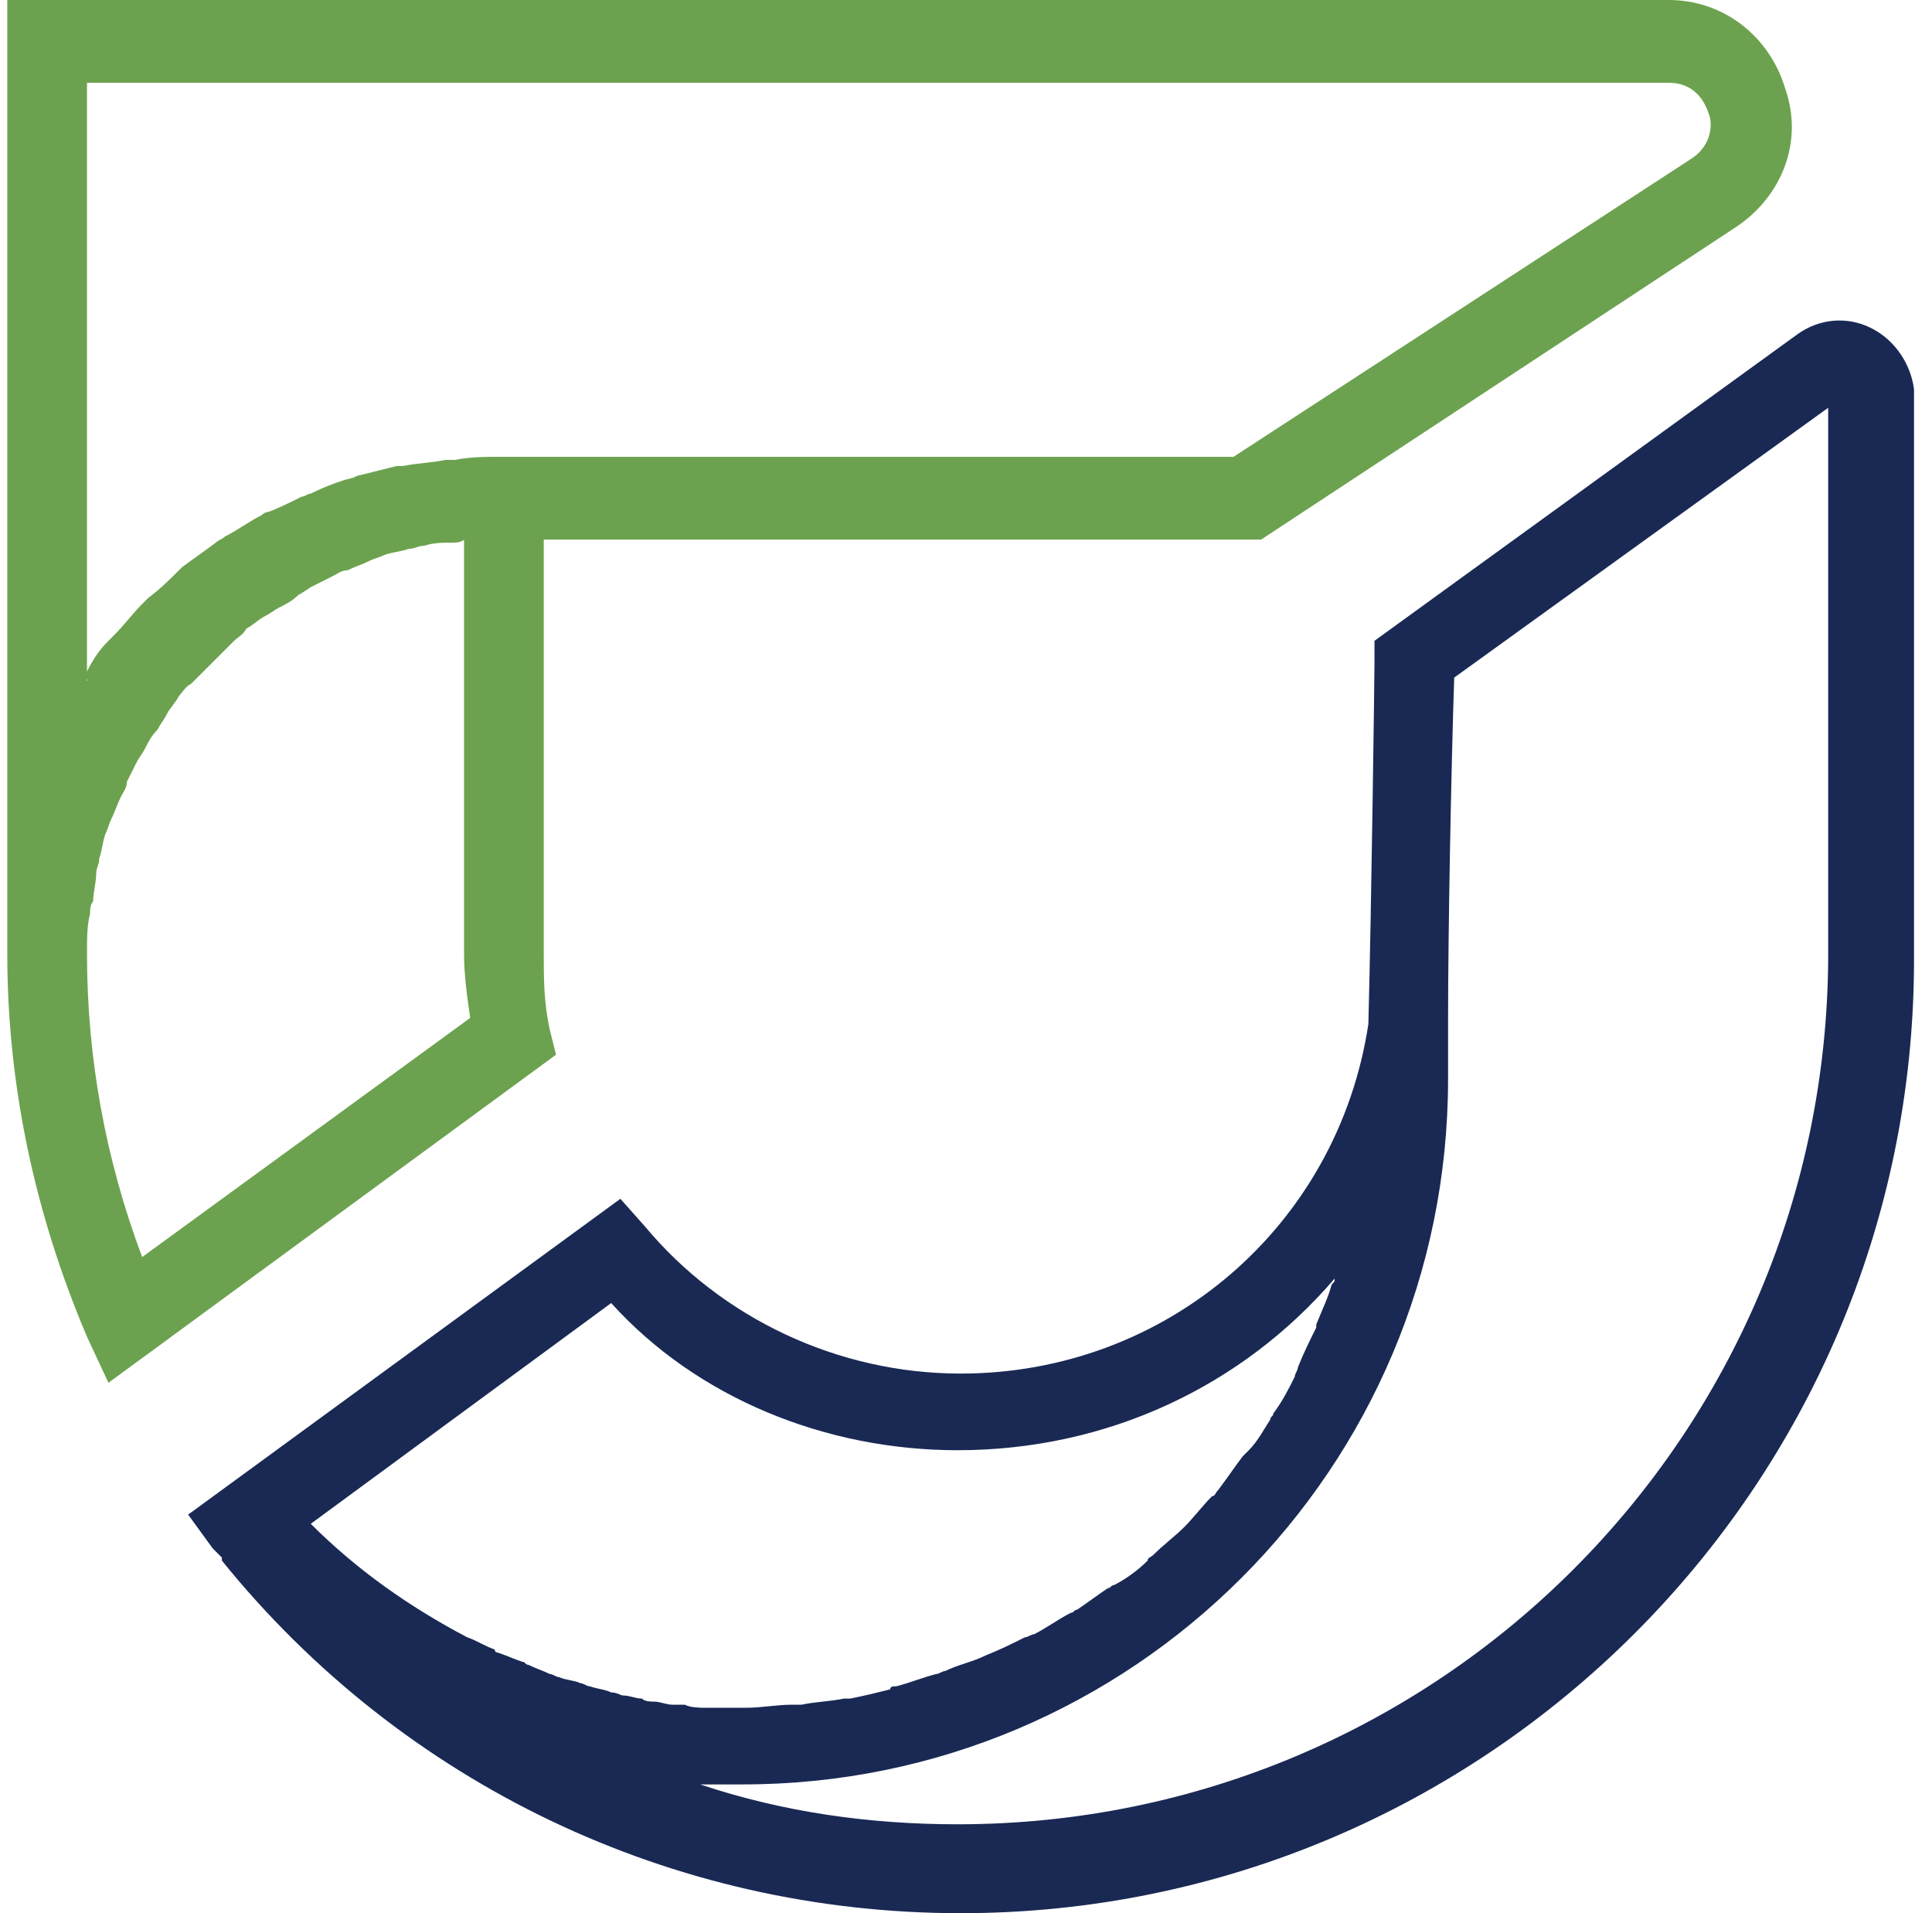 <?xml version="1.0" encoding="UTF-8"?> <svg xmlns="http://www.w3.org/2000/svg" width="101" height="100" viewBox="0 0 101 100" fill="none"><path d="M28.746 53.846C28.426 52.404 28.426 51.122 28.426 49.84V28.205H65.926L90.766 11.859C93.169 10.256 94.291 7.372 93.33 4.647C92.528 1.923 90.125 0 87.24 0H0.381V49.84C0.381 56.731 1.823 63.462 4.548 69.872L5.669 72.276L29.067 55.128L28.746 53.846ZM4.548 35.577V4.327H87.24C88.682 4.327 89.163 5.449 89.323 5.929C89.484 6.25 89.644 7.532 88.362 8.333L64.484 23.878H28.265H26.182C25.381 23.878 24.58 23.878 23.778 24.038C23.618 24.038 23.458 24.038 23.298 24.038C22.496 24.199 21.855 24.199 21.054 24.359C20.894 24.359 20.894 24.359 20.733 24.359C20.092 24.519 19.451 24.68 18.81 24.84C18.65 24.84 18.49 25 18.33 25C17.689 25.16 16.887 25.481 16.246 25.801C16.086 25.801 15.926 25.962 15.765 25.962C15.124 26.282 14.483 26.603 14.003 26.763C14.003 26.763 13.842 26.763 13.682 26.923C13.041 27.244 12.4 27.724 11.759 28.045C11.599 28.205 11.439 28.205 11.278 28.365C10.637 28.846 10.156 29.167 9.515 29.648L9.355 29.808C8.874 30.288 8.394 30.769 7.753 31.25C7.592 31.41 7.592 31.41 7.432 31.57C6.951 32.051 6.471 32.692 5.99 33.173C5.83 33.333 5.83 33.333 5.669 33.494C5.189 33.974 4.868 34.455 4.548 35.096C4.548 35.256 4.387 35.256 4.387 35.417C4.708 35.577 4.548 35.577 4.548 35.577ZM7.432 65.705C5.509 60.577 4.548 55.288 4.548 49.84C4.548 49.038 4.548 48.398 4.708 47.757C4.708 47.596 4.708 47.276 4.868 47.115C4.868 46.635 5.028 46.154 5.028 45.673C5.028 45.353 5.189 45.192 5.189 44.872C5.349 44.391 5.349 44.071 5.509 43.59C5.669 43.269 5.669 43.109 5.83 42.788C5.99 42.468 6.15 41.987 6.31 41.667C6.471 41.346 6.631 41.186 6.631 40.865C6.791 40.545 6.951 40.224 7.112 39.904C7.272 39.583 7.432 39.423 7.592 39.103C7.753 38.782 7.913 38.462 8.233 38.141C8.394 37.821 8.554 37.66 8.714 37.34C8.874 37.019 9.195 36.699 9.355 36.378C9.515 36.218 9.676 35.898 9.996 35.737C10.317 35.417 10.477 35.256 10.797 34.936C10.958 34.776 11.278 34.455 11.439 34.295C11.759 33.974 11.919 33.814 12.24 33.494C12.4 33.333 12.721 33.173 12.881 32.853C13.201 32.692 13.522 32.372 13.842 32.212C14.163 32.051 14.323 31.891 14.644 31.731C14.964 31.57 15.285 31.41 15.605 31.09C15.926 30.93 16.086 30.769 16.407 30.609C16.727 30.449 17.048 30.288 17.368 30.128C17.689 29.968 17.849 29.808 18.169 29.808C18.49 29.648 18.971 29.487 19.291 29.327C19.612 29.167 19.772 29.167 20.092 29.006C20.573 28.846 20.894 28.846 21.375 28.686C21.695 28.686 21.855 28.526 22.176 28.526C22.657 28.365 23.137 28.365 23.618 28.365C23.778 28.365 24.099 28.365 24.259 28.205V49.84C24.259 50.962 24.419 52.083 24.58 53.205L7.432 65.705Z" fill="#6CA24F"></path><path d="M97.817 17.147C96.535 16.506 95.092 16.667 93.971 17.468L71.855 33.493V34.615C71.855 35.256 71.695 47.436 71.535 53.526C69.932 64.103 60.958 71.795 50.221 71.795C43.81 71.795 37.721 68.91 33.714 64.103L32.432 62.66L9.836 79.167L11.118 80.93C11.278 81.09 11.278 81.09 11.438 81.25L11.599 81.41V81.57C21.054 93.269 35.157 100 50.221 100C77.624 100 100.06 77.724 100.06 50.16V20.352C99.9 19.07 99.099 17.788 97.817 17.147ZM50.06 75.801C57.913 75.801 64.964 72.436 69.772 66.827C69.772 66.987 69.772 66.987 69.612 67.147C69.451 67.788 69.131 68.43 68.81 69.231C68.81 69.231 68.81 69.231 68.81 69.391C68.49 70.032 68.169 70.673 67.849 71.474C67.849 71.635 67.689 71.795 67.689 71.955C67.368 72.596 67.048 73.237 66.567 73.878C66.567 74.038 66.406 74.038 66.406 74.199C66.086 74.68 65.766 75.32 65.285 75.801C65.124 75.962 65.124 75.962 64.964 76.122C64.484 76.763 64.163 77.244 63.682 77.885C63.522 78.045 63.522 78.205 63.362 78.205C62.881 78.686 62.4 79.327 61.919 79.808C61.439 80.288 60.797 80.769 60.317 81.25C60.157 81.41 59.996 81.41 59.996 81.57C59.516 82.051 58.874 82.532 58.233 82.853C58.073 82.853 58.073 83.013 57.913 83.013C57.432 83.333 56.791 83.814 56.31 84.135C56.15 84.135 56.15 84.295 55.99 84.295C55.349 84.615 54.708 85.096 54.067 85.417C53.907 85.417 53.746 85.577 53.586 85.577C52.945 85.897 52.304 86.218 51.503 86.538C50.862 86.859 50.06 87.019 49.419 87.34C49.259 87.34 49.099 87.5 48.939 87.5C48.298 87.66 47.496 87.981 46.855 88.141C46.695 88.141 46.535 88.141 46.535 88.301C45.894 88.462 45.253 88.622 44.451 88.782C44.291 88.782 44.131 88.782 44.131 88.782C43.33 88.942 42.688 88.942 41.887 89.103C41.727 89.103 41.567 89.103 41.407 89.103C40.605 89.103 39.804 89.263 39.003 89.263C38.522 89.263 37.881 89.263 37.4 89.263C37.24 89.263 37.08 89.263 36.919 89.263C36.599 89.263 36.118 89.263 35.797 89.103C35.637 89.103 35.317 89.103 35.157 89.103C34.836 89.103 34.516 88.942 34.195 88.942C34.035 88.942 33.714 88.942 33.554 88.782C33.233 88.782 32.913 88.622 32.592 88.622C32.432 88.622 32.272 88.462 31.951 88.462C31.631 88.301 31.31 88.301 30.83 88.141C30.669 88.141 30.509 87.981 30.349 87.981C30.028 87.82 29.547 87.82 29.227 87.66C29.067 87.66 28.907 87.5 28.746 87.5C28.426 87.34 27.945 87.18 27.624 87.019C27.464 87.019 27.464 86.859 27.304 86.859C26.823 86.699 26.503 86.538 26.022 86.378C26.022 86.378 25.862 86.378 25.862 86.218C25.381 86.058 24.9 85.737 24.419 85.577C21.374 83.974 18.65 82.051 16.246 79.647L31.951 68.109C36.439 73.077 43.169 75.801 50.06 75.801ZM95.573 49.84C95.573 75 75.221 95.353 50.06 95.353C45.413 95.353 40.926 94.712 36.599 93.269H36.759C37.4 93.269 38.201 93.269 38.842 93.269C59.195 93.269 75.701 76.763 75.701 56.41C75.701 56.25 75.701 55.128 75.701 53.365C75.701 48.718 75.862 40.224 76.022 35.417L95.573 21.314V49.84Z" fill="#192954"></path></svg> 